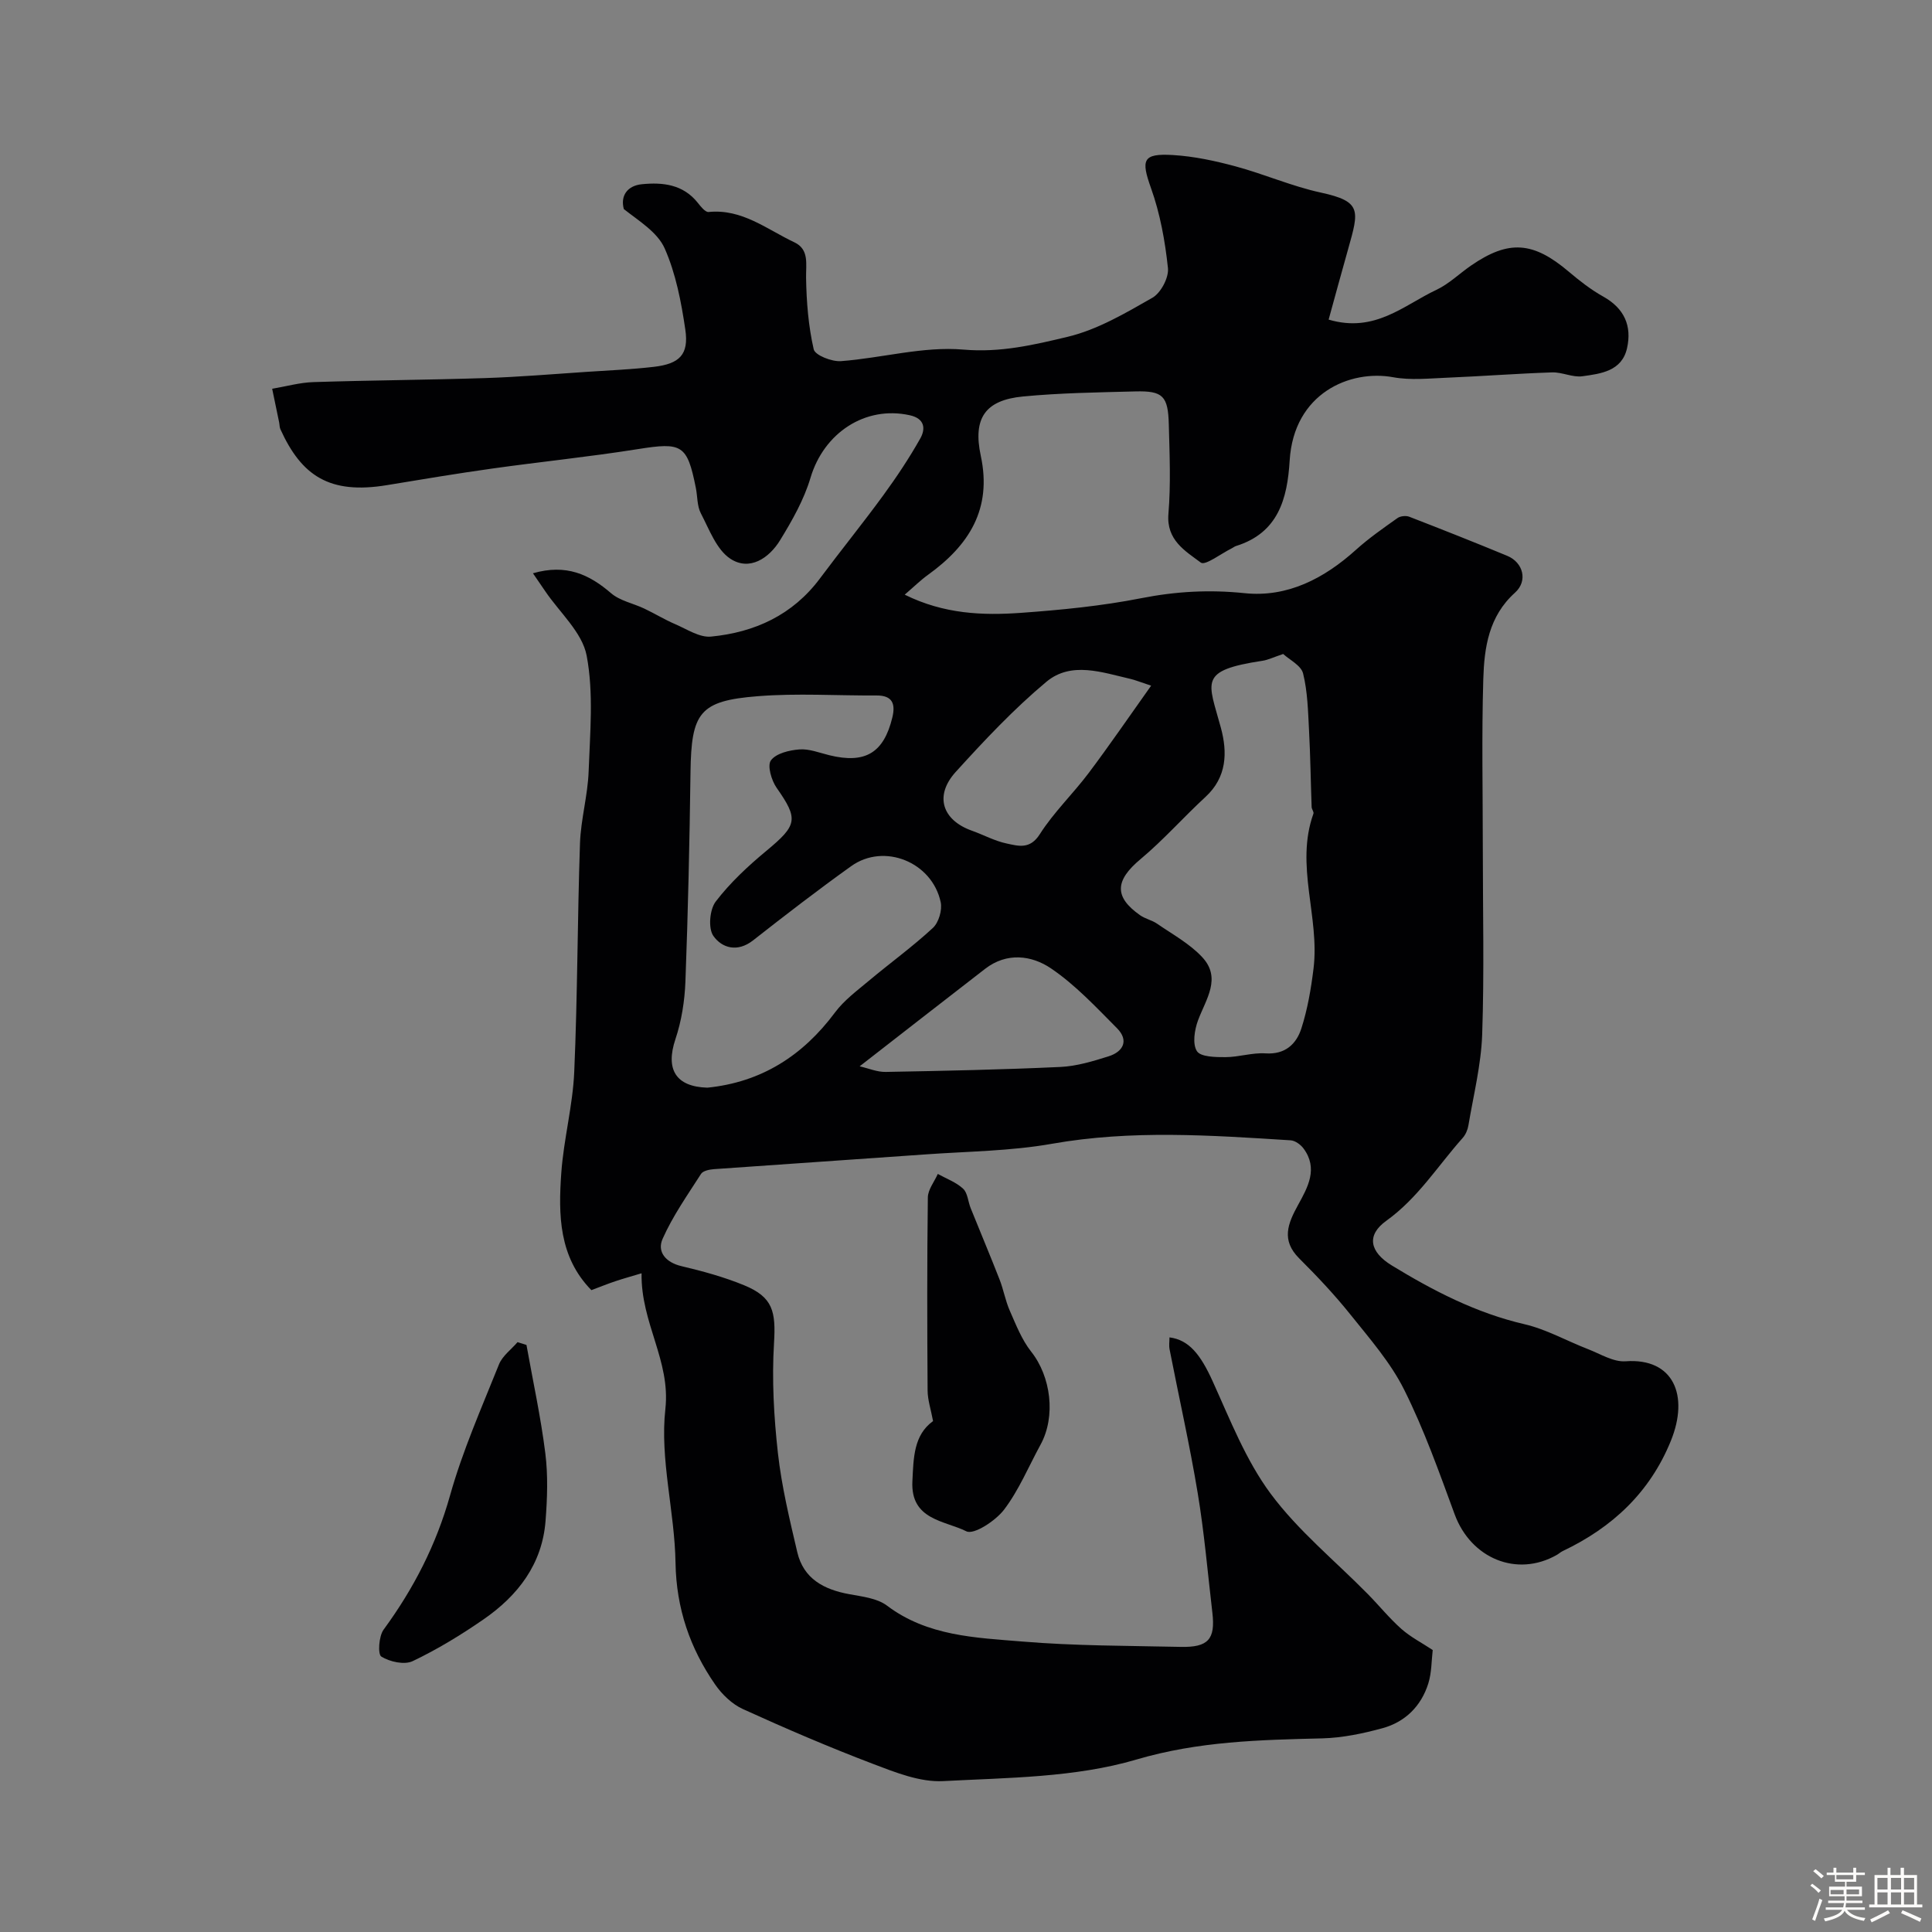 <svg enable-background="new 0 0 400 400" viewBox="0 0 400 400" xmlns="http://www.w3.org/2000/svg"><rect x="0" y="0" width="400" height="400" fill="#808080" stroke="none"/><path d="m374.8 390.4.4-.4c.7.5 1.3 1 1.8 1.4l-.5.5c-.5-.6-1.1-1.1-1.7-1.5zm1 7.3-.6-.3c.5-1.4 1.1-2.8 1.5-4.3.2.1.4.2.6.3-.5 1.3-1 2.8-1.5 4.3zm-.4-10.3.5-.4c.4.3 1 .8 1.7 1.4l-.5.5c-.5-.5-1.1-1-1.7-1.5zm2.5.3h1.7v-1h.6v1h3.5v-1h.6v1h1.8v.5h-1.8v1.4h-2v1h3.2v2h-3.2v.9h3.3v.5h-3.4c0 .3-.1.6-.1.9h4v.5h-3.7c.7.9 1.9 1.5 3.8 1.7-.1.2-.2.4-.3.6-2.1-.4-3.5-1.1-4-2.1-.4 1-1.8 1.7-4 2.2-.1-.2-.2-.4-.3-.6 2.1-.4 3.4-1 3.8-1.8h-3.4v-.5h3.6c.1-.3.1-.6.2-.9h-3.3v-.5h3.4c0-.3 0-.6 0-.9h-3.2v-2h3.3v-1h-2.1v-1.4h-1.7v-.5zm1.1 3.5v1h2.7c0-.3 0-.4 0-.4 0-.1 0-.2 0-.2 0-.1 0-.2 0-.3h-2.7zm1.2-3v.9h3.5v-.9zm4.7 3h-2.6v.6.4h2.6z" fill="#fcfbfa"/><path d="m393.6 386.7h.6v1.5h2.7v6.1h1.1v.6h-11v-.6h1.1v-6.1h2.7v-1.5h.6v1.5h2.1v-1.5zm-2.7 8.8.4.6c-1.2.6-2.5 1.3-3.8 1.9-.1-.2-.2-.4-.3-.6 1.2-.6 2.5-1.2 3.7-1.9zm-2.2-6.7v2.4h2.1v-2.4zm0 3v2.5h2.1v-2.5zm2.8-3v2.4h2.1v-2.4zm0 3v2.5h2.1v-2.5zm6 6.1c-1.4-.7-2.7-1.3-3.9-1.8l.3-.6c1.5.6 2.7 1.2 3.9 1.7zm-1.2-9.1h-2.1v2.4h2.1zm-2.1 3v2.5h2.1v-2.5z" fill="#fcfbfa"/><g fill="#010103"><path d="m132.83 263.62c-2.14.64-3.8 1.1-5.44 1.65-1.53.51-3.03 1.12-4.95 1.84-6.75-6.88-6.85-15.6-6.23-24.29.5-7 2.38-13.91 2.68-20.91.69-15.75.65-31.53 1.19-47.29.17-4.98 1.61-9.92 1.79-14.9.29-8.01 1.06-16.23-.41-23.98-.91-4.81-5.59-8.92-8.58-13.34-.78-1.15-1.57-2.3-2.54-3.71 6.91-1.99 11.66.24 16.18 4.13 1.84 1.58 4.58 2.09 6.87 3.18 2.16 1.02 4.2 2.28 6.39 3.22 2.43 1.04 5.05 2.81 7.43 2.58 9.06-.88 16.91-4.47 22.56-12.05 4.3-5.77 8.84-11.36 13.08-17.17 2.76-3.78 5.38-7.71 7.68-11.79 1.14-2.02.94-4.14-2.18-4.82-9.21-2.03-17.77 3.64-20.54 12.94-1.35 4.54-3.79 8.84-6.29 12.92-2.29 3.75-6.34 6.46-10.31 3.85-2.87-1.89-4.36-6.06-6.11-9.41-.79-1.51-.68-3.49-1.03-5.24-1.8-9.01-2.86-9.5-12.04-8.04-10 1.59-20.1 2.61-30.13 4.02-7.27 1.02-14.52 2.23-21.77 3.43-11.94 1.98-17.71-1.96-22.07-11.56-.2-.43-.17-.97-.27-1.45-.48-2.31-.96-4.63-1.44-6.94 2.85-.48 5.69-1.29 8.55-1.38 11.82-.38 23.64-.45 35.46-.83 7.09-.23 14.16-.83 21.24-1.3 4.59-.3 9.2-.5 13.77-1.03 5.34-.62 7.27-2.55 6.52-7.69-.84-5.72-1.96-11.59-4.27-16.82-1.49-3.37-5.34-5.69-8.46-8.15-.75-2.73.7-4.85 3.74-5.15 4.32-.43 8.54.03 11.57 3.85.61.77 1.55 1.97 2.24 1.9 6.93-.7 12.07 3.6 17.74 6.27 3.13 1.47 2.39 4.5 2.44 7.38.08 4.95.48 9.98 1.58 14.78.28 1.23 3.74 2.59 5.64 2.45 8.48-.64 17.04-3.11 25.35-2.39 7.66.67 14.65-.99 21.59-2.65 6.16-1.47 11.95-4.89 17.54-8.08 1.75-1 3.43-4.17 3.22-6.15-.59-5.59-1.62-11.28-3.51-16.56-2.08-5.85-1.76-7.22 4.55-6.84 4.35.26 8.72 1.2 12.94 2.34 5.95 1.6 11.67 4.13 17.67 5.43 8.49 1.84 7.92 3.68 5.67 11.65-1.36 4.81-2.67 9.63-4.05 14.65 9.58 2.84 15.58-3 22.29-6.15 2.62-1.23 4.79-3.39 7.21-5.05 7.79-5.36 12.85-4.97 20.22 1.28 2.23 1.89 4.59 3.73 7.13 5.15 4.36 2.43 5.97 6.07 4.93 10.69-1.07 4.76-5.42 5.28-9.24 5.81-2.01.28-4.19-.87-6.28-.8-7.26.24-14.51.8-21.77 1.1-3.71.15-7.54.56-11.14-.1-8.84-1.62-20.57 3.23-21.42 17.27-.48 7.9-2.36 14.96-11.12 17.68-.31.1-.57.33-.86.47-2.2 1.08-5.51 3.64-6.41 2.96-3.23-2.41-7.17-4.66-6.71-10.1.51-6.12.24-12.32.08-18.49-.15-5.93-1.23-7-6.95-6.85-7.76.2-15.54.31-23.26 1.05-7.76.75-10.4 4.45-8.72 12.28 2.37 11.03-2.46 18.54-10.91 24.63-1.54 1.11-2.91 2.46-4.84 4.12 8.15 4.03 16.15 4.33 24.11 3.76 8.32-.6 16.69-1.42 24.86-3.03 7.17-1.41 14.1-1.8 21.41-1.04 8.88.92 16.47-3.05 23.06-8.99 2.66-2.4 5.64-4.47 8.57-6.55.6-.43 1.75-.55 2.44-.29 6.79 2.63 13.57 5.31 20.3 8.1 3.32 1.38 4.31 5.2 1.6 7.63-5.44 4.89-6.36 11.36-6.56 17.87-.35 11.69-.1 23.4-.1 35.1 0 12.83.31 25.67-.13 38.49-.22 6.3-1.8 12.56-2.85 18.82-.15.91-.57 1.91-1.18 2.6-5.17 5.8-9.27 12.46-15.82 17.16-4.17 2.99-3.45 6.44 1.14 9.25 8.6 5.25 17.47 9.84 27.45 12.16 4.54 1.05 8.76 3.46 13.16 5.16 2.56.99 5.26 2.7 7.79 2.52 9.94-.73 13.19 7.09 9.37 16.48-4.35 10.7-12.14 17.94-22.38 22.81-.45.21-.82.57-1.25.81-8.25 4.68-17.76.73-21.13-8.42-3.2-8.7-6.31-17.5-10.44-25.77-2.8-5.62-7.1-10.54-11.07-15.5-3.29-4.12-6.94-7.99-10.68-11.72-3.78-3.78-2.34-7.22-.21-11.09 1.99-3.62 4.19-7.51 1.11-11.66-.6-.81-1.74-1.64-2.68-1.69-16.48-1.04-32.92-2.2-49.42.72-8.55 1.51-17.36 1.57-26.06 2.19-14.63 1.05-29.26 2.01-43.89 3.06-.93.07-2.26.33-2.68.97-2.82 4.4-5.87 8.73-7.97 13.47-1.17 2.64.6 4.86 3.9 5.64 4.41 1.04 8.83 2.25 13.01 3.97 5.95 2.46 6.56 5.42 6.16 11.98-.46 7.55-.03 15.24.81 22.77.77 6.9 2.42 13.73 4.01 20.51 1.29 5.49 5.5 7.72 10.72 8.68 2.69.5 5.79.83 7.84 2.37 8.4 6.34 18.34 6.64 28.01 7.44 10.88.91 21.85.87 32.79 1.11 5.73.13 7.22-1.58 6.58-7.06-.97-8.29-1.68-16.63-3.05-24.86-1.65-9.94-3.88-19.78-5.81-29.68-.16-.8-.02-1.65-.02-2.48 4.03.52 6.42 3.53 8.94 9.09 3.61 7.96 6.87 16.35 12.01 23.28 5.69 7.67 13.34 13.89 20.11 20.77 2.34 2.38 4.46 5.01 6.95 7.22 1.91 1.69 4.26 2.89 6.49 4.37-.26 2.18-.21 4.68-.92 6.94-1.47 4.67-4.77 7.95-9.46 9.24-4.06 1.11-8.31 2-12.49 2.11-12.97.32-25.6.59-38.5 4.39-12.69 3.74-26.58 3.75-40 4.46-4.78.25-9.88-1.8-14.53-3.57-9.09-3.46-18.05-7.31-26.91-11.34-2.24-1.02-4.32-3.02-5.75-5.08-5.22-7.53-8.05-15.75-8.21-25.19-.17-10.66-3.27-21.47-2.1-31.88 1.1-10.03-5.1-17.76-4.93-28.08zm13.63-38.43c11.15-1.13 19.73-6.59 26.41-15.56 1.89-2.54 4.57-4.52 7.03-6.58 4.39-3.68 9.05-7.05 13.24-10.93 1.21-1.12 1.97-3.71 1.62-5.34-1.78-8.32-11.73-12.32-18.52-7.46-6.91 4.94-13.64 10.13-20.33 15.38-3.22 2.52-6.43 1.6-8.21-.92-1.11-1.57-.78-5.47.48-7.12 2.99-3.91 6.7-7.36 10.51-10.52 6.41-5.32 6.65-6.54 2.11-13.02-1.08-1.54-1.98-4.62-1.19-5.69 1.07-1.46 3.8-2.11 5.89-2.27 2.03-.16 4.15.7 6.2 1.2 7.43 1.82 11.27-.46 13.05-7.82.67-2.77.07-4.57-3.28-4.55-8.19.05-16.42-.5-24.56.15-12.11.95-13.78 3.39-13.95 15.75-.19 14.43-.51 28.87-1.05 43.29-.15 4.03-.8 8.19-2.08 12-2.07 6.2.06 9.82 6.63 10.01zm119.21-89.79c-2.1.71-3.15 1.23-4.25 1.4-13.44 2.04-11.25 4.25-8.65 13.88 1.38 5.1 1.26 10.22-3.19 14.32-4.57 4.21-8.7 8.91-13.45 12.88-5.26 4.39-5.54 7.79-.07 11.62 1.06.74 2.44 1.01 3.5 1.74 3.19 2.2 6.72 4.12 9.32 6.9 4.09 4.36.79 8.73-.84 13.11-.73 1.97-1.19 4.89-.23 6.38.78 1.21 3.87 1.25 5.93 1.24 2.76-.01 5.54-.96 8.27-.78 4.09.27 6.39-1.94 7.43-5.18 1.28-3.99 2-8.2 2.51-12.37 1.32-10.68-3.86-21.37-.02-32.08.13-.36-.35-.9-.37-1.37-.19-5.3-.26-10.61-.54-15.91-.21-3.94-.29-7.96-1.23-11.75-.41-1.66-2.82-2.83-4.12-4.03zm-27.34 6.56c-2.4-.79-3.3-1.17-4.24-1.39-5.89-1.35-12.3-3.71-17.45.59-6.75 5.64-12.84 12.13-18.77 18.66-4.47 4.93-2.8 9.98 3.36 12.17 2.41.86 4.72 2.13 7.2 2.65 2.41.51 4.81 1.28 6.85-1.93 2.89-4.54 6.88-8.36 10.13-12.68 4.27-5.68 8.29-11.56 12.92-18.07zm-60.35 78.81c1.82.41 3.62 1.2 5.4 1.16 12.07-.22 24.13-.47 36.19-1.03 3.35-.16 6.71-1.18 9.95-2.2 3.07-.97 4.23-3.31 1.75-5.81-4.34-4.37-8.63-8.98-13.68-12.4-4-2.71-9.14-3.37-13.61.08-8.47 6.53-16.88 13.12-26 20.2z"/><path d="m193.18 294.22c-.44-2.38-1.12-4.36-1.13-6.35-.09-13.32-.12-26.64.05-39.95.02-1.63 1.34-3.24 2.06-4.87 1.78.99 3.8 1.71 5.24 3.06.95.88 1.02 2.68 1.57 4.03 1.98 4.93 4.05 9.82 5.98 14.77.82 2.09 1.2 4.37 2.1 6.42 1.29 2.93 2.49 6.04 4.44 8.51 4.09 5.15 5.16 13.39 1.94 19.27-2.47 4.52-4.47 9.4-7.55 13.45-1.76 2.31-6.27 5.26-7.81 4.48-4.43-2.23-11.55-2.31-11.17-10.32.24-4.89.25-9.59 4.28-12.5z"/><path d="m109 278.46c1.33 7.46 2.96 14.89 3.9 22.4.58 4.61.41 9.37.05 14.03-.69 8.95-5.72 15.46-12.82 20.37-4.67 3.23-9.57 6.22-14.69 8.66-1.72.82-4.74.14-6.49-.94-.76-.47-.53-4.22.47-5.58 6.22-8.49 10.88-17.54 13.76-27.79 2.6-9.27 6.54-18.17 10.13-27.13.71-1.76 2.53-3.08 3.84-4.6.61.2 1.23.39 1.85.58z"/></g></svg>